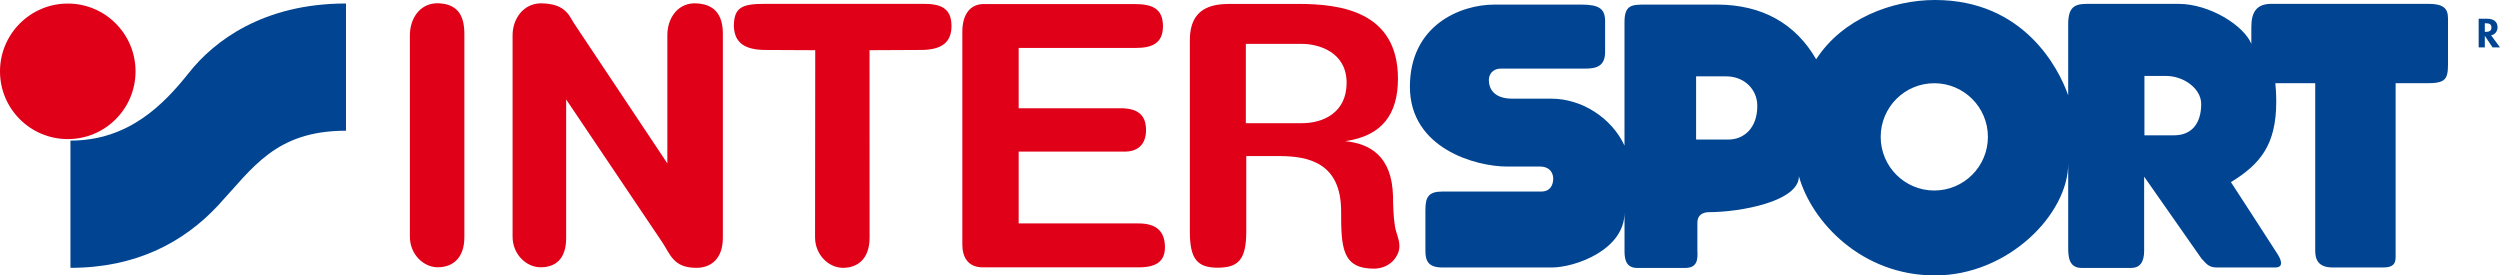<svg xmlns="http://www.w3.org/2000/svg" viewBox="0 0 2500 275.42">
  <path d="M67.8 139.09c37.36 0 67.74-30.31 67.74-67.74S105.16 3.56 67.8 3.56 0 33.93 0 71.36s30.32 67.74 67.8 67.74" fill="#e00018"/>
  <path d="M345.99 130.72V3.5C262.94 3.5 213.76 41.35 189 72.69c-25.38 31.94-60.45 67.92-118.55 67.92v127.22c65.27 0 113.12-25.25 147.78-62.56 34.59-37.25 57.19-74.55 127.77-74.55" fill="#004492"/>
  <path d="M436.46 3.25c-17.3.66-26.58 15.97-26.58 31.94v201.53c0 17.24 13.26 30.56 27.91 30.56s26.58-8.98 26.58-30.19V33.87c0-19.89-7.96-30.62-27.9-30.62m129.68 96.19v138.61c0 21.28-10.97 29.23-25.55 29.23s-28.02-13.26-28.02-30.56V35.2c0-15.97 10.3-31.28 27.66-31.88 27.3 0 29.23 14.28 35.26 22.24l91.85 137.83V35.2c0-15.97 9.22-31.28 26.58-31.88 19.95 0 28.93 10.61 28.93 30.56v203.77c0 21.21-11.93 30.19-26.58 30.19-22.96 0-26.03-13.62-33.99-25.55M869.53 50.2l.06 187.37c0 21.34-11.99 30.25-26.58 30.25s-27.96-13.26-27.96-30.55l.18-187.07-49.36-.24c-20.07 0-31.4-6.39-32-23.63 0-18.68 7.83-22.48 30.43-22.48h159.41c15.91 0 27.78 3.55 27.78 22.12 0 16.03-9.34 23.98-30.68 23.98m242.16-23.49c0-17.47-10-22.42-28.51-22.42H983.79c-12.96 0-21.46 9.46-21.46 27.91v212.5c0 12.41 5.42 22.9 20.43 22.9h156.21c18.68 0 25.97-7.17 25.97-20.01 0-15.49-7.96-23.92-26.46-23.92h-119.81v-71.78h106.31c9.82 0 21.64-4.64 21.03-22.96-.54-13.98-8.5-20.43-25.55-20.43h-101.79V47.92h117.28c14.83 0 27-3.86 27-21.46m139.24 96.73h-56.35V43.87h55.87c17.6 0 44.9 8.56 44.9 38.93s-24.11 40.38-44.42 40.38M1395 226.72c-1.63-9.7-1.99-22.96-1.99-30.43-1.02-40.56-23.26-52.61-47.91-55.15 37.12-5.12 52.85-27.12 52.85-62.44 0-67.74-58.22-74.79-99.8-74.79h-68.28c-18.02 0-40.02 3.98-40.02 35.98v191.83c0 27.48 7.53 35.98 27.96 35.98s28.45-8.08 28.45-35.98v-75.64h34.47c27.24.3 60.39 6.45 60.39 55.15 0 36.46.97 57.43 32.91 57.43 8.5 0 19.1-3.98 23.93-15.43 4.04-9.53-1.57-18.2-2.95-26.52" fill="#e00018"/>
  <path d="M1934.27 190.51c-29.59 0-53.58-23.99-53.58-53.64s23.99-53.64 53.58-53.64 53.64 23.99 53.64 53.64-24.05 53.64-53.64 53.64m239.81-55.21h-29.65V75.94h21.52c17.96 0 35.25 12.72 35.25 28.03 0 19.53-9.58 31.34-27.12 31.34m-445.44 4.21h-32.54V76.36h29.95c19.28 0 30.98 13.98 31.22 28.63.48 23.39-13.86 34.59-28.63 34.53M2428.46 3.85h-157.11c-14.53 0-20.01 8.02-20.01 23.03v16.99c-7.48-18.44-41.89-40.01-72.86-40.01h-91.3c-13.02 0-18.99 3.55-18.99 20.55v70.87C2058.73 68.34 2023.84 0 1934.94 0c-42.31 0-92.39 18.38-118.79 59.3-20.43-35.56-53.94-54.72-99.26-54.72h-70.93c-13.92 0-21.46 0-21.46 17.54v123.49c-12.66-27.48-42.43-46.95-73.28-46.95h-38.99c-17.96 0-23.38-9.64-23.38-18.68 0-4.94 3.13-11.39 12.35-11.39h84.43c10.97 0 19.47-2.59 19.47-16.57V21.17c0-12.48-6.03-16.58-23.99-16.58h-86.84c-33.39 0-84.37 20.25-84.37 82.21s66.41 79.73 96.85 79.73h32.97c10.97 0 13.5 7.47 13.5 11.99 0 6.51-3.01 13.02-11.99 13.02h-98.77c-14.04 0-17.06 5.6-17.06 18.5v40.98c0 10.49 3.5 16.46 17.06 16.46h109.2c23.45 0 72.86-17.54 72.86-54.97v38.99c0 9.46 2.53 16.46 13.02 16.46h47.49c12.35 0 12.84-8.5 12.35-17.48v-27.97c0-7.17 5-10.37 11.99-10.37 30.01 0 89.56-10.42 89.56-35.86 12.72 45.56 62.68 99.14 136.02 99.14s133.25-61.41 133.25-111.73v82.86c0 8.92 0 21.39 13.44 21.39h49.42c8.5 0 13.08-5.48 13.08-16.93v-74.37l57.25 81.78c4.04 4.04 6.63 9.04 15.07 9.04h58.88c7.9 0 6.51-6.51 2.47-12.96-4.04-6.51-46.89-72.38-46.89-72.38 29.41-17.96 45.32-37.42 45.32-80.4 0-7.47-.48-15.43-.91-18.5h39.9V251c0 8.98 3.49 16.46 17.42 16.46h50.5c13.92 0 12.47-7.47 12.47-15.97V83.23h30.92c18.44 0 21.46-3.43 21.46-18.92V18.44c0-10.01-4.52-14.59-19.53-14.59m56.34 28.03h.85c3.38 0 5.79-.96 5.79-4.34 0-3.56-2.53-4.28-5.79-4.28h-.84v8.62h-.01ZM2500 47.37h-7.47l-7.65-11.51h-.06v11.51h-6.15V18.74h8.38c6.15 0 10.49 2.53 10.49 8.62 0 3.56-2.29 7.29-6.45 7.9" fill="#004492"/>
</svg>